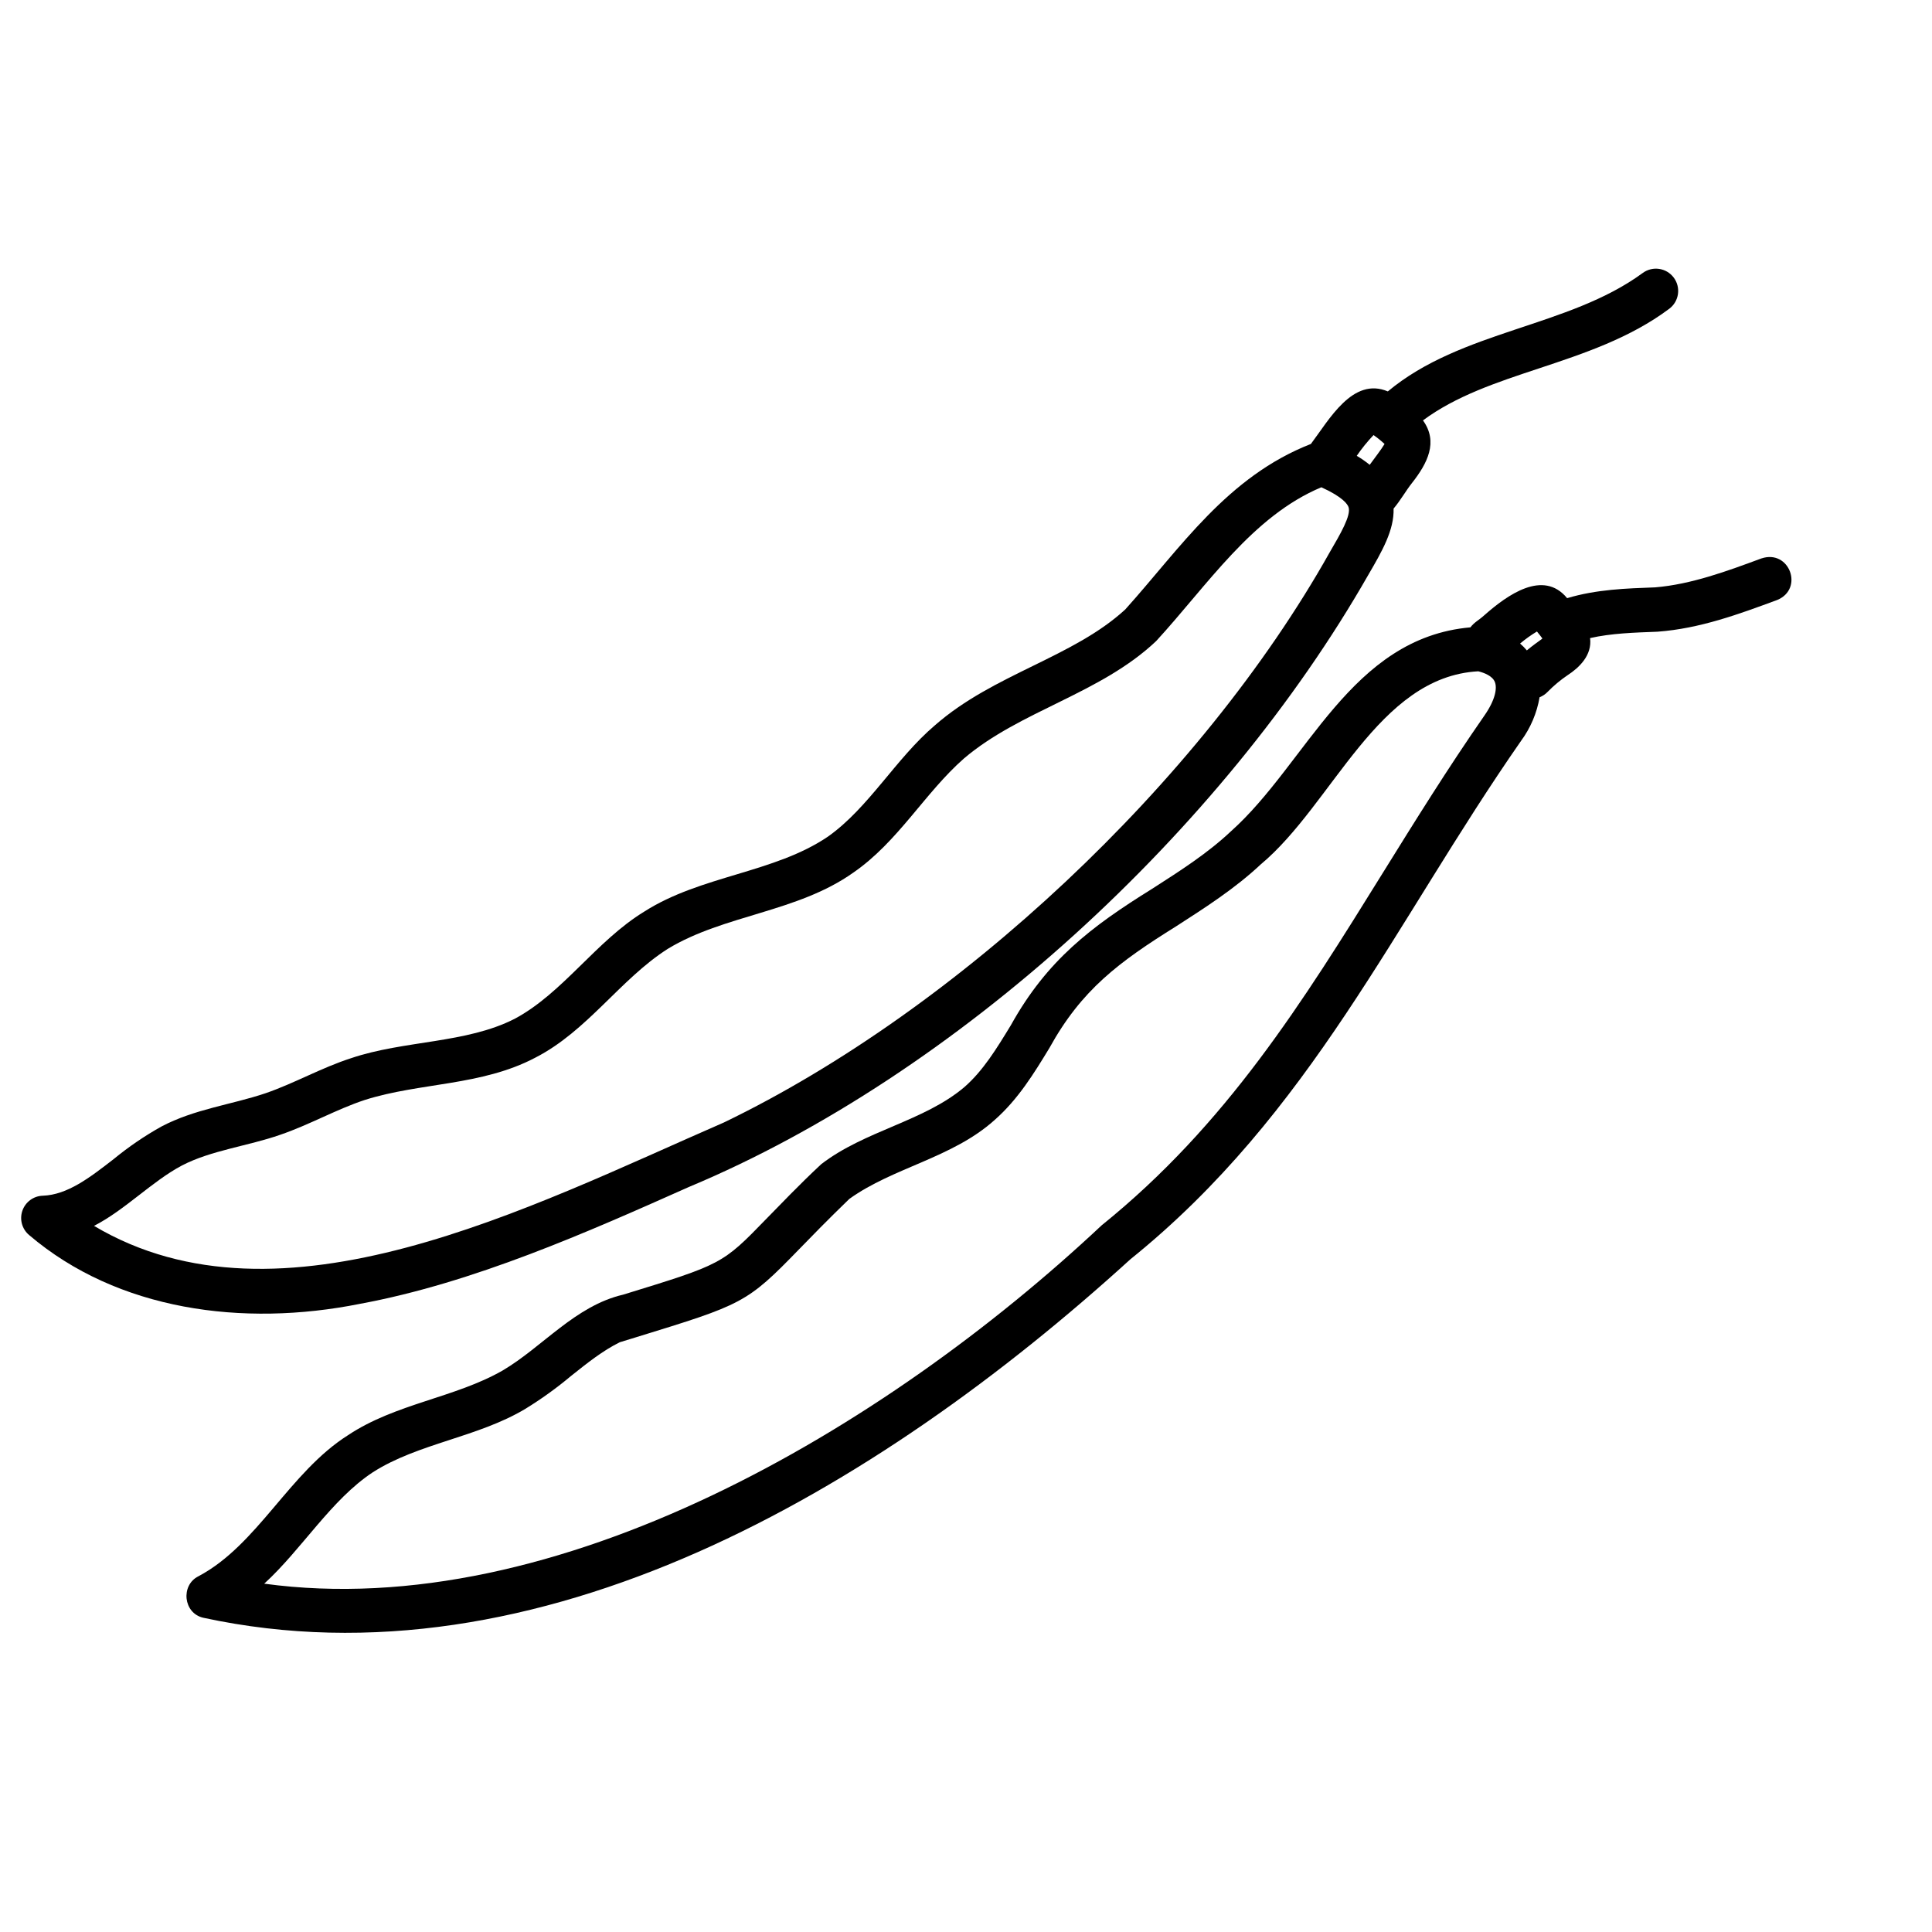 <?xml version="1.0" encoding="UTF-8"?>
<!-- The Best Svg Icon site in the world: iconSvg.co, Visit us! https://iconsvg.co -->
<svg fill="#000000" width="800px" height="800px" version="1.1" viewBox="144 144 512 512" xmlns="http://www.w3.org/2000/svg">
 <g>
  <path d="m239.34 489.54c30.168-5.559 60.496-19.07 87.262-30.996 70.965-29.668 141.34-94.465 179.99-162.16 3.66-6.277 6.887-11.867 6.723-17.605 1.812-2.137 3.387-4.922 4.832-6.723 4.164-5.285 7.066-10.941 2.953-16.648 8.719-6.465 19.434-10.035 30.73-13.777 11.855-3.938 24.117-8.012 34.539-15.805l-0.004 0.004c2.613-1.953 3.144-5.652 1.191-8.266-1.953-2.609-5.652-3.141-8.266-1.188-19.68 14.414-48.02 15.094-67.504 31.352-9.309-3.938-15.559 7.527-20.387 13.922-22.188 8.68-34.441 27.434-49.199 43.867-6.887 6.316-15.418 10.52-24.48 14.965-8.906 4.367-18.117 8.855-25.969 15.742-10.41 8.855-17.484 21.797-28.32 29.473-14.219 9.672-33.684 10.301-48.68 19.875-12.793 7.805-21.539 21.57-34.352 28.418-12.879 6.582-29.285 5.676-43.363 10.441-7.871 2.539-15.008 6.652-22.633 9.277-9.102 3.07-18.785 4.164-27.672 8.855v0.004c-4.453 2.488-8.672 5.371-12.613 8.609-6.289 4.871-12.223 9.477-18.812 9.703h-0.004c-2.449 0.086-4.594 1.68-5.383 4.008-0.785 2.324-0.055 4.894 1.844 6.453 23.387 19.914 56.531 24.402 87.574 18.203zm268.63-230.26c1.043 0.719 2.031 1.516 2.953 2.383-0.984 1.625-2.648 3.731-3.938 5.519-1.082-0.879-2.231-1.672-3.434-2.383 1.336-1.957 2.832-3.801 4.469-5.519zm-339.06 209.59c8.227-4.211 15.379-11.809 23.301-16 7.773-4.043 17.477-5.137 26.035-8.137 7.723-2.629 14.898-6.75 22.414-9.23 14.613-4.644 30.938-3.699 45.156-11.188 13.883-7.094 22.562-20.84 35.148-28.859 14.906-9.055 34.363-9.672 49.199-20.223 11.887-8.207 18.883-21.078 29.293-30.23 14.918-12.695 36.184-17.141 50.941-31.113 13.559-14.762 25.457-33.094 43.777-40.758 5.727 2.598 6.945 4.516 7.203 5.266 0.738 2.156-2.176 7.144-4.988 11.965-34.242 61.008-98.715 121.28-160.51 151.09-51.641 22.492-117.43 56.863-166.97 27.414z"/>
  <path d="m610.81 291.98c-9.16 3.394-18.637 6.887-28.172 7.676-7.695 0.285-15.547 0.531-23.332 2.863-6.336-7.715-15.883-0.816-21.883 4.469-1.605 1.465-2.656 1.84-3.75 3.266-31.754 2.805-43.238 35.977-63.43 54.023-6.148 5.797-13.324 10.402-20.941 15.281-16.168 10.047-27.816 18.883-37.391 36.102-3.769 6.188-7.332 12.035-12.262 16.363-10.695 9.133-26.48 11.59-38.023 20.508-6.121 5.707-10.98 10.875-14.496 14.434-11.699 12.055-11.699 12.055-37.992 20.133-12.695 2.953-21.344 13.855-31.922 20.094-12.625 7.242-28.359 8.746-40.973 17.141-15.559 9.84-23.93 29.059-39.645 37.391-4.773 2.352-4.043 9.84 1.328 11.012 88.828 19.148 178.36-33.789 245.62-94.996 47.922-38.613 69.863-89.012 103.54-137.39 2.523-3.422 4.207-7.383 4.922-11.574 0.805-0.312 1.527-0.793 2.125-1.418 1.609-1.645 3.379-3.125 5.285-4.418 3.039-1.969 6.562-5.273 5.973-9.84 5.578-1.27 11.672-1.457 17.852-1.691 11.285-0.828 21.648-4.684 31.703-8.395 7.191-2.922 3.297-13.5-4.133-11.027zm-73.426 41.652c-9.672 13.922-18.383 27.945-26.805 41.504-21.363 34.441-41.555 66.914-74.617 93.578-57.547 53.984-144.47 105.54-221.94 94.977 10.008-9.152 17.711-22.219 28.773-29.52 12.074-7.723 27.789-9.219 40.492-16.848h-0.004c4.215-2.59 8.234-5.484 12.023-8.66 4.328-3.453 8.422-6.723 12.941-8.953l4.457-1.367c28.082-8.641 29.184-8.973 42.992-23.203 3.375-3.473 7.566-7.785 13.391-13.422 11.652-8.355 27.227-10.824 38.445-20.859 6.289-5.519 10.488-12.418 14.555-19.098 8.551-15.5 18.41-22.801 33.633-32.297 7.637-4.922 15.527-9.957 22.395-16.395 19.129-15.969 30.977-49.723 57.645-51.168 1.574 0.395 3.738 1.211 4.387 2.824 0.652 1.613 0.168 4.691-2.762 8.906zm15.133-20.223c-1.082 0.777-2.422 1.73-3.887 2.953-0.547-0.652-1.145-1.258-1.793-1.812 1.402-1.184 2.898-2.25 4.469-3.195 0.641 0.766 1.102 1.379 1.445 1.852z"/>
 </g>
</svg>